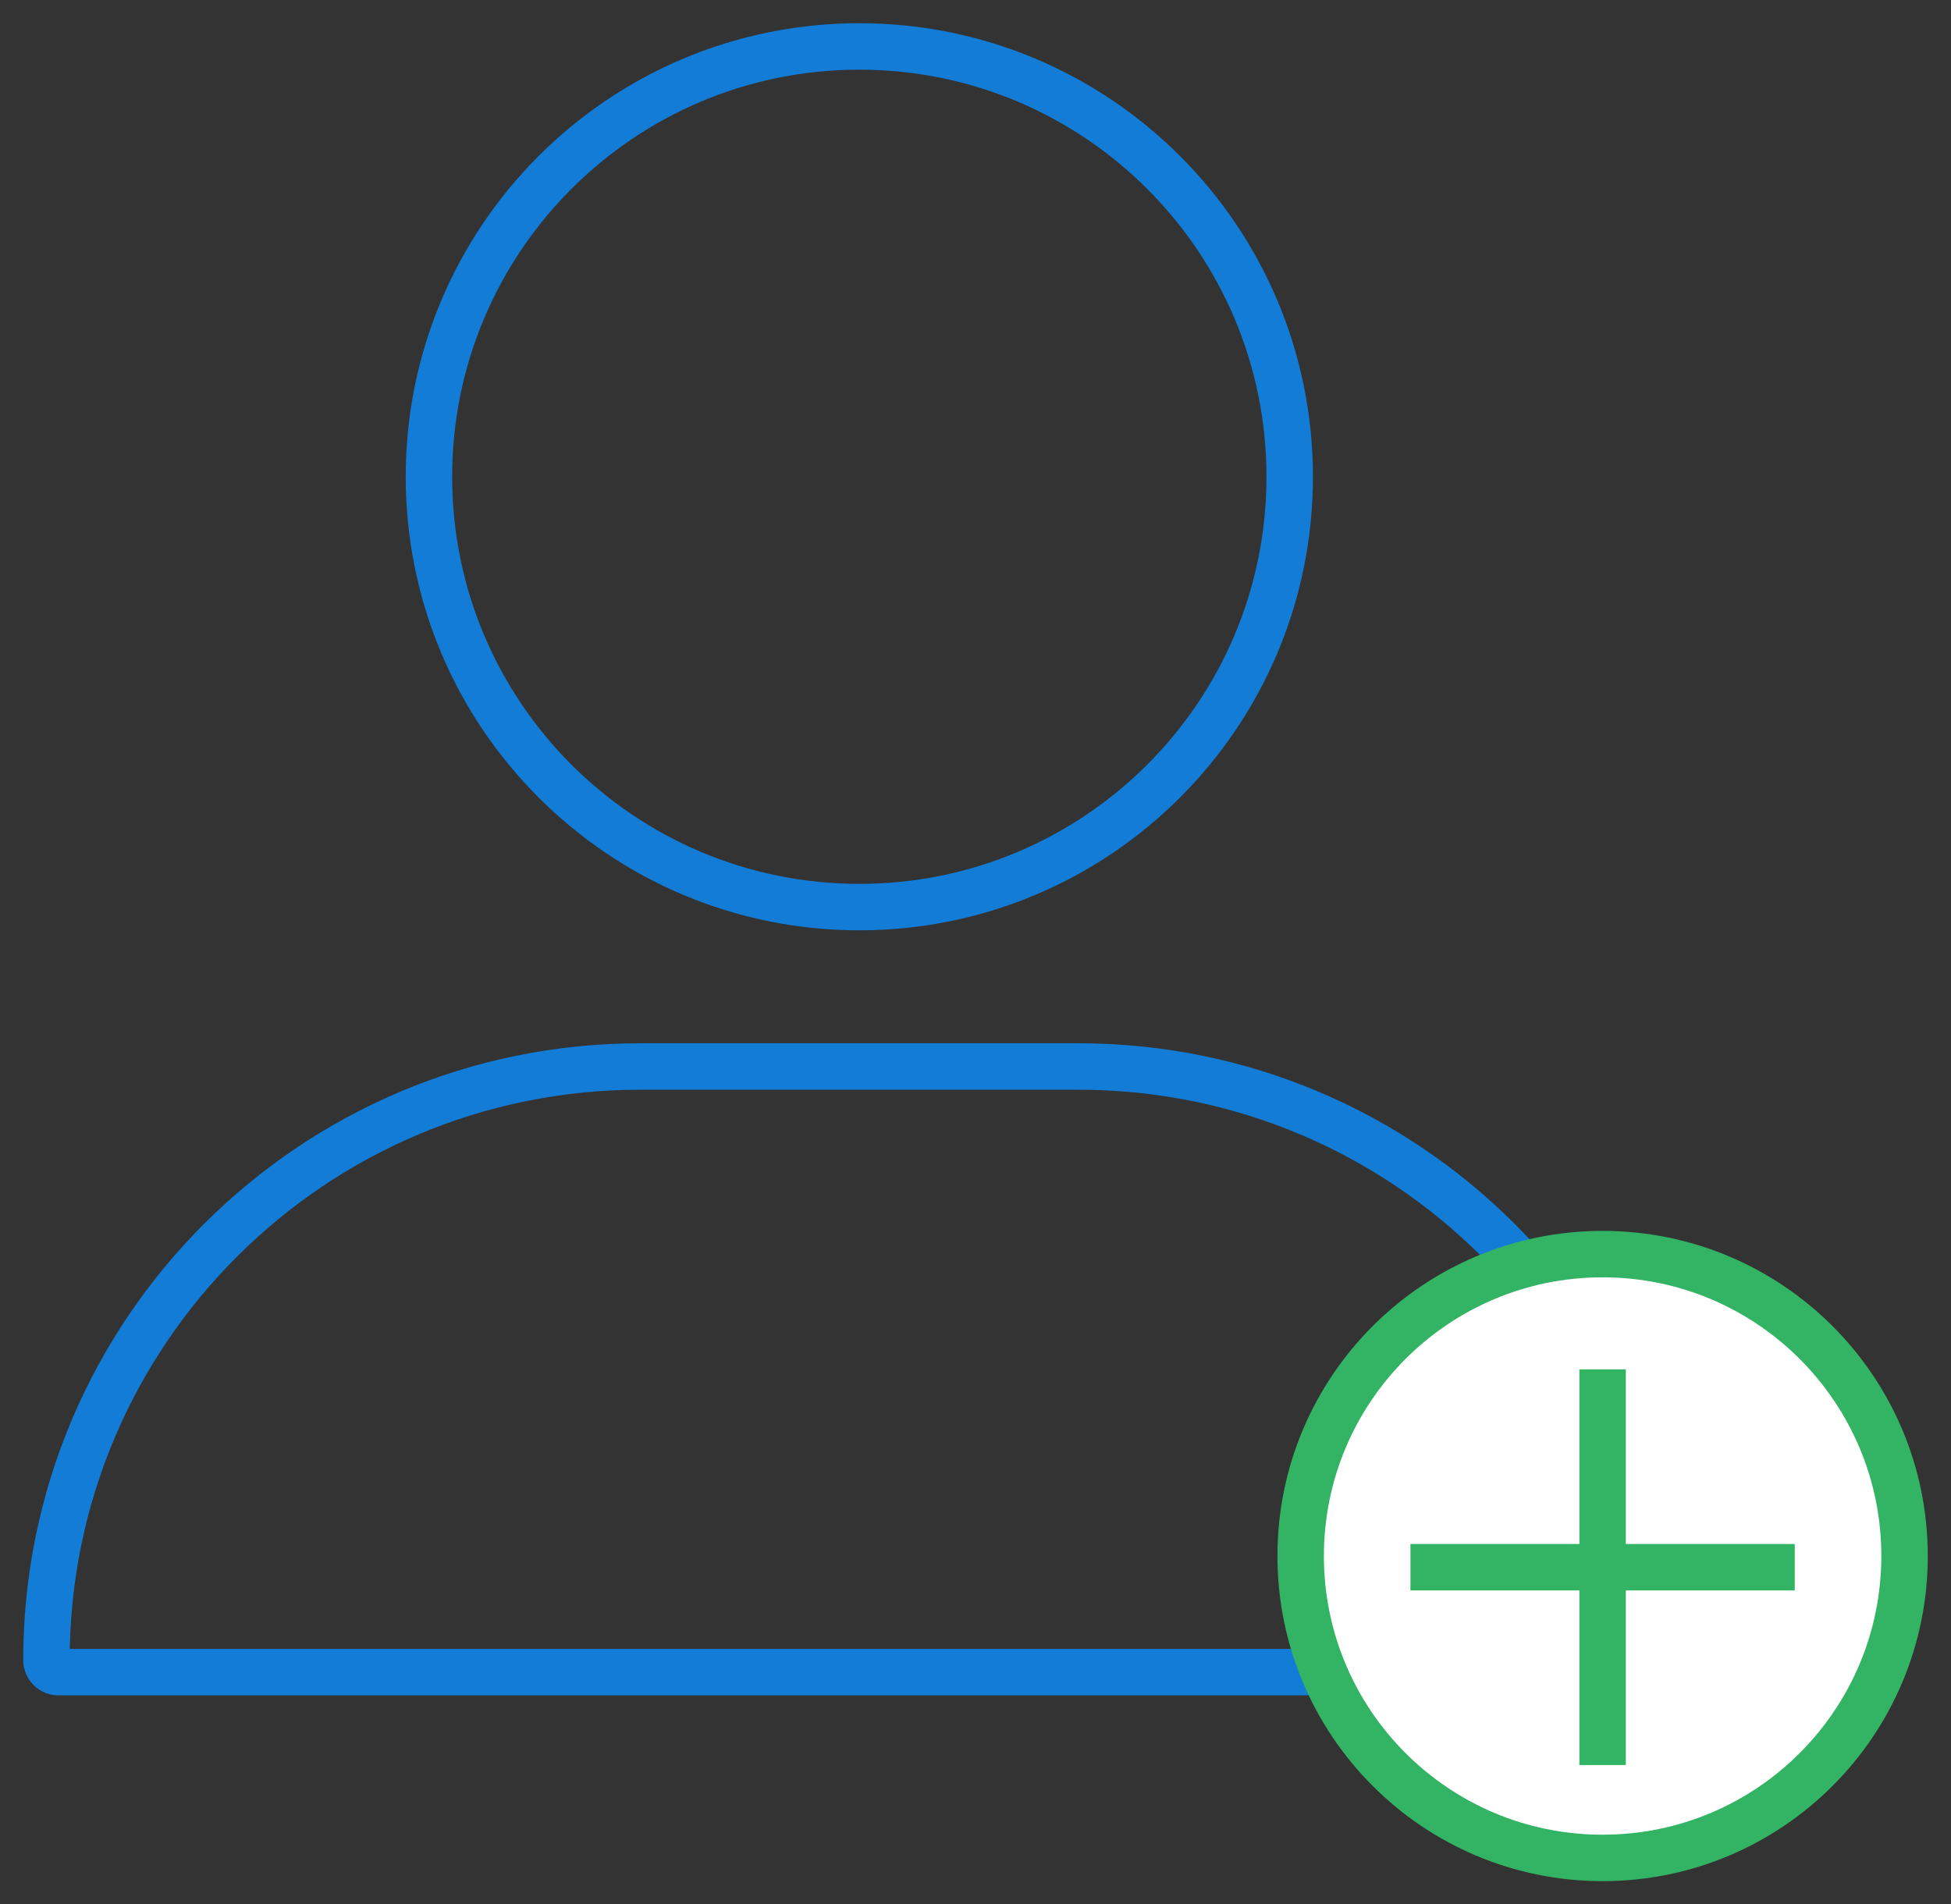<svg width="42" height="41" viewBox="0 0 42 41" fill="none" xmlns="http://www.w3.org/2000/svg">
<rect x="0" y="0" width="42" height="41" fill="#333333" stroke="none"/>
<path d="M18.499 1C23.616 1 27.764 5.148 27.764 10.265C27.764 15.382 23.616 19.529 18.499 19.529C13.382 19.529 9.234 15.382 9.234 10.265C9.234 5.148 13.382 1 18.499 1Z" stroke="#127CD6"/>
<path d="M35.744 36H1.256C1.114 36 1 35.885 1 35.744C1 28.684 6.723 22.961 13.784 22.961H23.216C30.277 22.961 36 28.684 36 35.744C36 35.885 35.886 36 35.744 36Z" stroke="#127CD6"/>
<path d="M28 33.5C28 37.09 30.91 40 34.5 40C38.09 40 41 37.09 41 33.5C41 29.91 38.09 27 34.5 27C30.91 27 28 29.91 28 33.5Z" fill="white" stroke="#33B364"/>
<path d="M34.5 29.482V38" stroke="#33B364"/>
<path d="M30.363 33.741H38.636" stroke="#33B364"/>
</svg>
